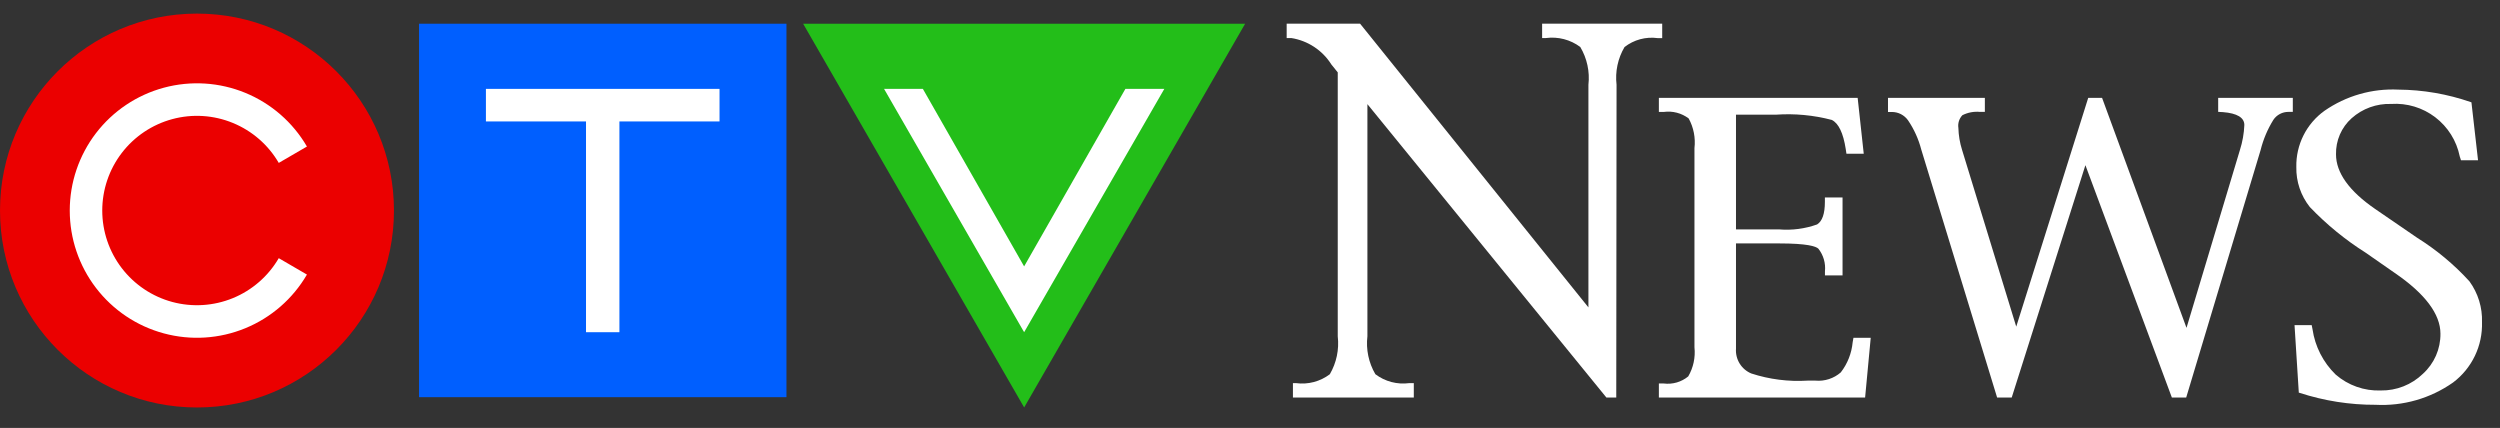 <svg xmlns="http://www.w3.org/2000/svg" fill="none" viewBox="0 0 111 19" height="19" width="111">
    <rect x="0" y="0" width="111" height="19" fill="#333333" stroke="none"/>
    <path fill="#005FFF" d="M34.919 1.053H18.605V17.634H34.919V1.053Z"></path>
    <path fill="#EB0000" d="M8.746 18.092C13.576 18.092 17.492 14.177 17.492 9.348C17.492 4.519 13.576 0.604 8.746 0.604C3.916 0.604 0 4.519 0 9.348C0 14.177 3.916 18.092 8.746 18.092Z"></path>
    <path fill="#23BE19" d="M35.659 1.053L45.472 18.091L55.284 1.053H35.659Z"></path>
    <path fill="white" d="M12.377 11.463C11.912 12.261 11.197 12.885 10.342 13.236C9.488 13.587 8.541 13.647 7.649 13.407C6.756 13.166 5.968 12.638 5.406 11.904C4.844 11.171 4.54 10.272 4.54 9.348C4.54 8.424 4.844 7.525 5.406 6.792C5.968 6.058 6.756 5.53 7.649 5.289C8.541 5.048 9.488 5.108 10.342 5.46C11.197 5.811 11.912 6.434 12.377 7.233L13.628 6.506C13.003 5.433 12.042 4.595 10.893 4.123C9.745 3.651 8.473 3.571 7.274 3.894C6.075 4.218 5.016 4.928 4.261 5.913C3.506 6.899 3.097 8.107 3.097 9.348C3.097 10.59 3.506 11.797 4.261 12.783C5.016 13.769 6.075 14.479 7.274 14.802C8.473 15.126 9.745 15.045 10.893 14.573C12.042 14.101 13.003 13.264 13.628 12.191L12.377 11.463Z"></path>
    <path fill="white" d="M31.948 3.946H21.575V5.392H26.019V14.75H27.502V5.392H31.947V3.946H31.948Z"></path>
    <path fill="white" d="M51.691 3.946H49.967L45.471 11.828L40.975 3.946H39.252L45.471 14.75L51.696 3.946H51.691Z"></path>
    <path fill="white" d="M73.654 17.651V17.027H73.869C74.062 17.051 74.259 17.036 74.446 16.982C74.633 16.928 74.808 16.836 74.958 16.712C75.185 16.322 75.282 15.869 75.234 15.42V6.577C75.287 6.121 75.197 5.661 74.977 5.259C74.66 5.02 74.262 4.916 73.869 4.97H73.654V4.345H82.48L82.75 6.826H81.982L81.949 6.607C81.84 5.908 81.634 5.476 81.333 5.325C80.522 5.112 79.682 5.033 78.845 5.092H77.078V10.185H78.989C79.562 10.233 80.138 10.158 80.679 9.965C80.909 9.823 81.025 9.487 81.025 8.965V8.767H81.809V12.227H81.028V12.047C81.065 11.686 80.96 11.326 80.735 11.041C80.627 10.936 80.237 10.808 78.992 10.808H77.078V15.477C77.061 15.71 77.118 15.941 77.239 16.139C77.361 16.338 77.542 16.493 77.757 16.582C78.561 16.844 79.408 16.952 80.252 16.9H80.61C80.812 16.918 81.015 16.894 81.208 16.831C81.401 16.768 81.579 16.667 81.731 16.534C82.03 16.148 82.212 15.685 82.258 15.199L82.293 14.998H83.06L82.811 17.649L73.654 17.651Z"></path>
    <path fill="white" d="M97.067 17.651H96.431L92.592 7.334L89.32 17.651H88.672L85.305 6.644C85.184 6.178 84.985 5.736 84.714 5.338C84.633 5.225 84.526 5.133 84.403 5.069C84.28 5.006 84.143 4.972 84.004 4.972H83.827V4.345H88.128V4.968H87.909C87.641 4.943 87.371 4.993 87.13 5.115C87.06 5.189 87.007 5.278 86.976 5.376C86.945 5.474 86.937 5.577 86.952 5.679C86.961 6.011 87.016 6.34 87.116 6.656L89.521 14.503L92.717 4.345H93.332L97.081 14.557L99.452 6.662C99.567 6.302 99.633 5.928 99.649 5.551C99.649 5.222 99.331 5.029 98.698 4.978L98.487 4.967V4.345H101.801V4.968H101.609C101.476 4.967 101.345 4.998 101.228 5.06C101.11 5.122 101.01 5.212 100.937 5.322C100.679 5.738 100.488 6.191 100.37 6.666L97.067 17.651Z"></path>
    <path fill="white" d="M105.479 17.973C104.332 17.977 103.193 17.798 102.103 17.443L102.067 17.434L101.877 14.435H102.639L102.675 14.616C102.787 15.384 103.149 16.093 103.706 16.633C104.259 17.112 104.974 17.364 105.705 17.337C106.403 17.348 107.076 17.082 107.577 16.597C107.825 16.372 108.022 16.098 108.157 15.791C108.291 15.484 108.359 15.153 108.356 14.818C108.356 13.947 107.673 13.039 106.33 12.121L105.04 11.223C104.132 10.65 103.298 9.968 102.556 9.192C102.155 8.687 101.943 8.057 101.957 7.413C101.947 6.927 102.056 6.446 102.274 6.011C102.491 5.577 102.812 5.202 103.207 4.919C104.167 4.253 105.32 3.923 106.487 3.979C107.581 3.987 108.666 4.174 109.699 4.532L109.732 4.544L110.025 7.117H109.268L109.212 6.942C109.072 6.251 108.686 5.635 108.126 5.207C107.567 4.779 106.871 4.569 106.168 4.615C105.523 4.593 104.894 4.82 104.412 5.25C104.187 5.451 104.009 5.699 103.889 5.976C103.77 6.254 103.712 6.553 103.719 6.855C103.719 7.671 104.305 8.485 105.453 9.276L107.325 10.559C108.181 11.095 108.961 11.744 109.642 12.49C110.026 13.016 110.223 13.656 110.201 14.307C110.216 14.824 110.108 15.337 109.884 15.803C109.66 16.268 109.328 16.674 108.915 16.984C107.911 17.689 106.7 18.037 105.476 17.973"></path>
    <path fill="white" d="M61.065 16.613C60.768 16.105 60.644 15.514 60.713 14.93V4.624L71.323 17.649H71.762L71.775 3.766C71.707 3.183 71.831 2.594 72.129 2.089C72.335 1.928 72.571 1.81 72.823 1.742C73.075 1.674 73.338 1.657 73.597 1.692H73.802V1.05H68.47V1.689H68.64C69.18 1.618 69.728 1.76 70.165 2.087C70.465 2.592 70.592 3.181 70.526 3.765V13.648L60.387 1.05H57.128V1.689H57.332C57.695 1.746 58.041 1.88 58.348 2.082C58.655 2.284 58.915 2.549 59.111 2.86L59.396 3.214V14.933C59.464 15.518 59.34 16.108 59.044 16.616C58.615 16.941 58.076 17.083 57.543 17.011H57.406V17.652H62.773V17.011H62.569C62.036 17.082 61.496 16.94 61.068 16.616"></path>
</svg>
